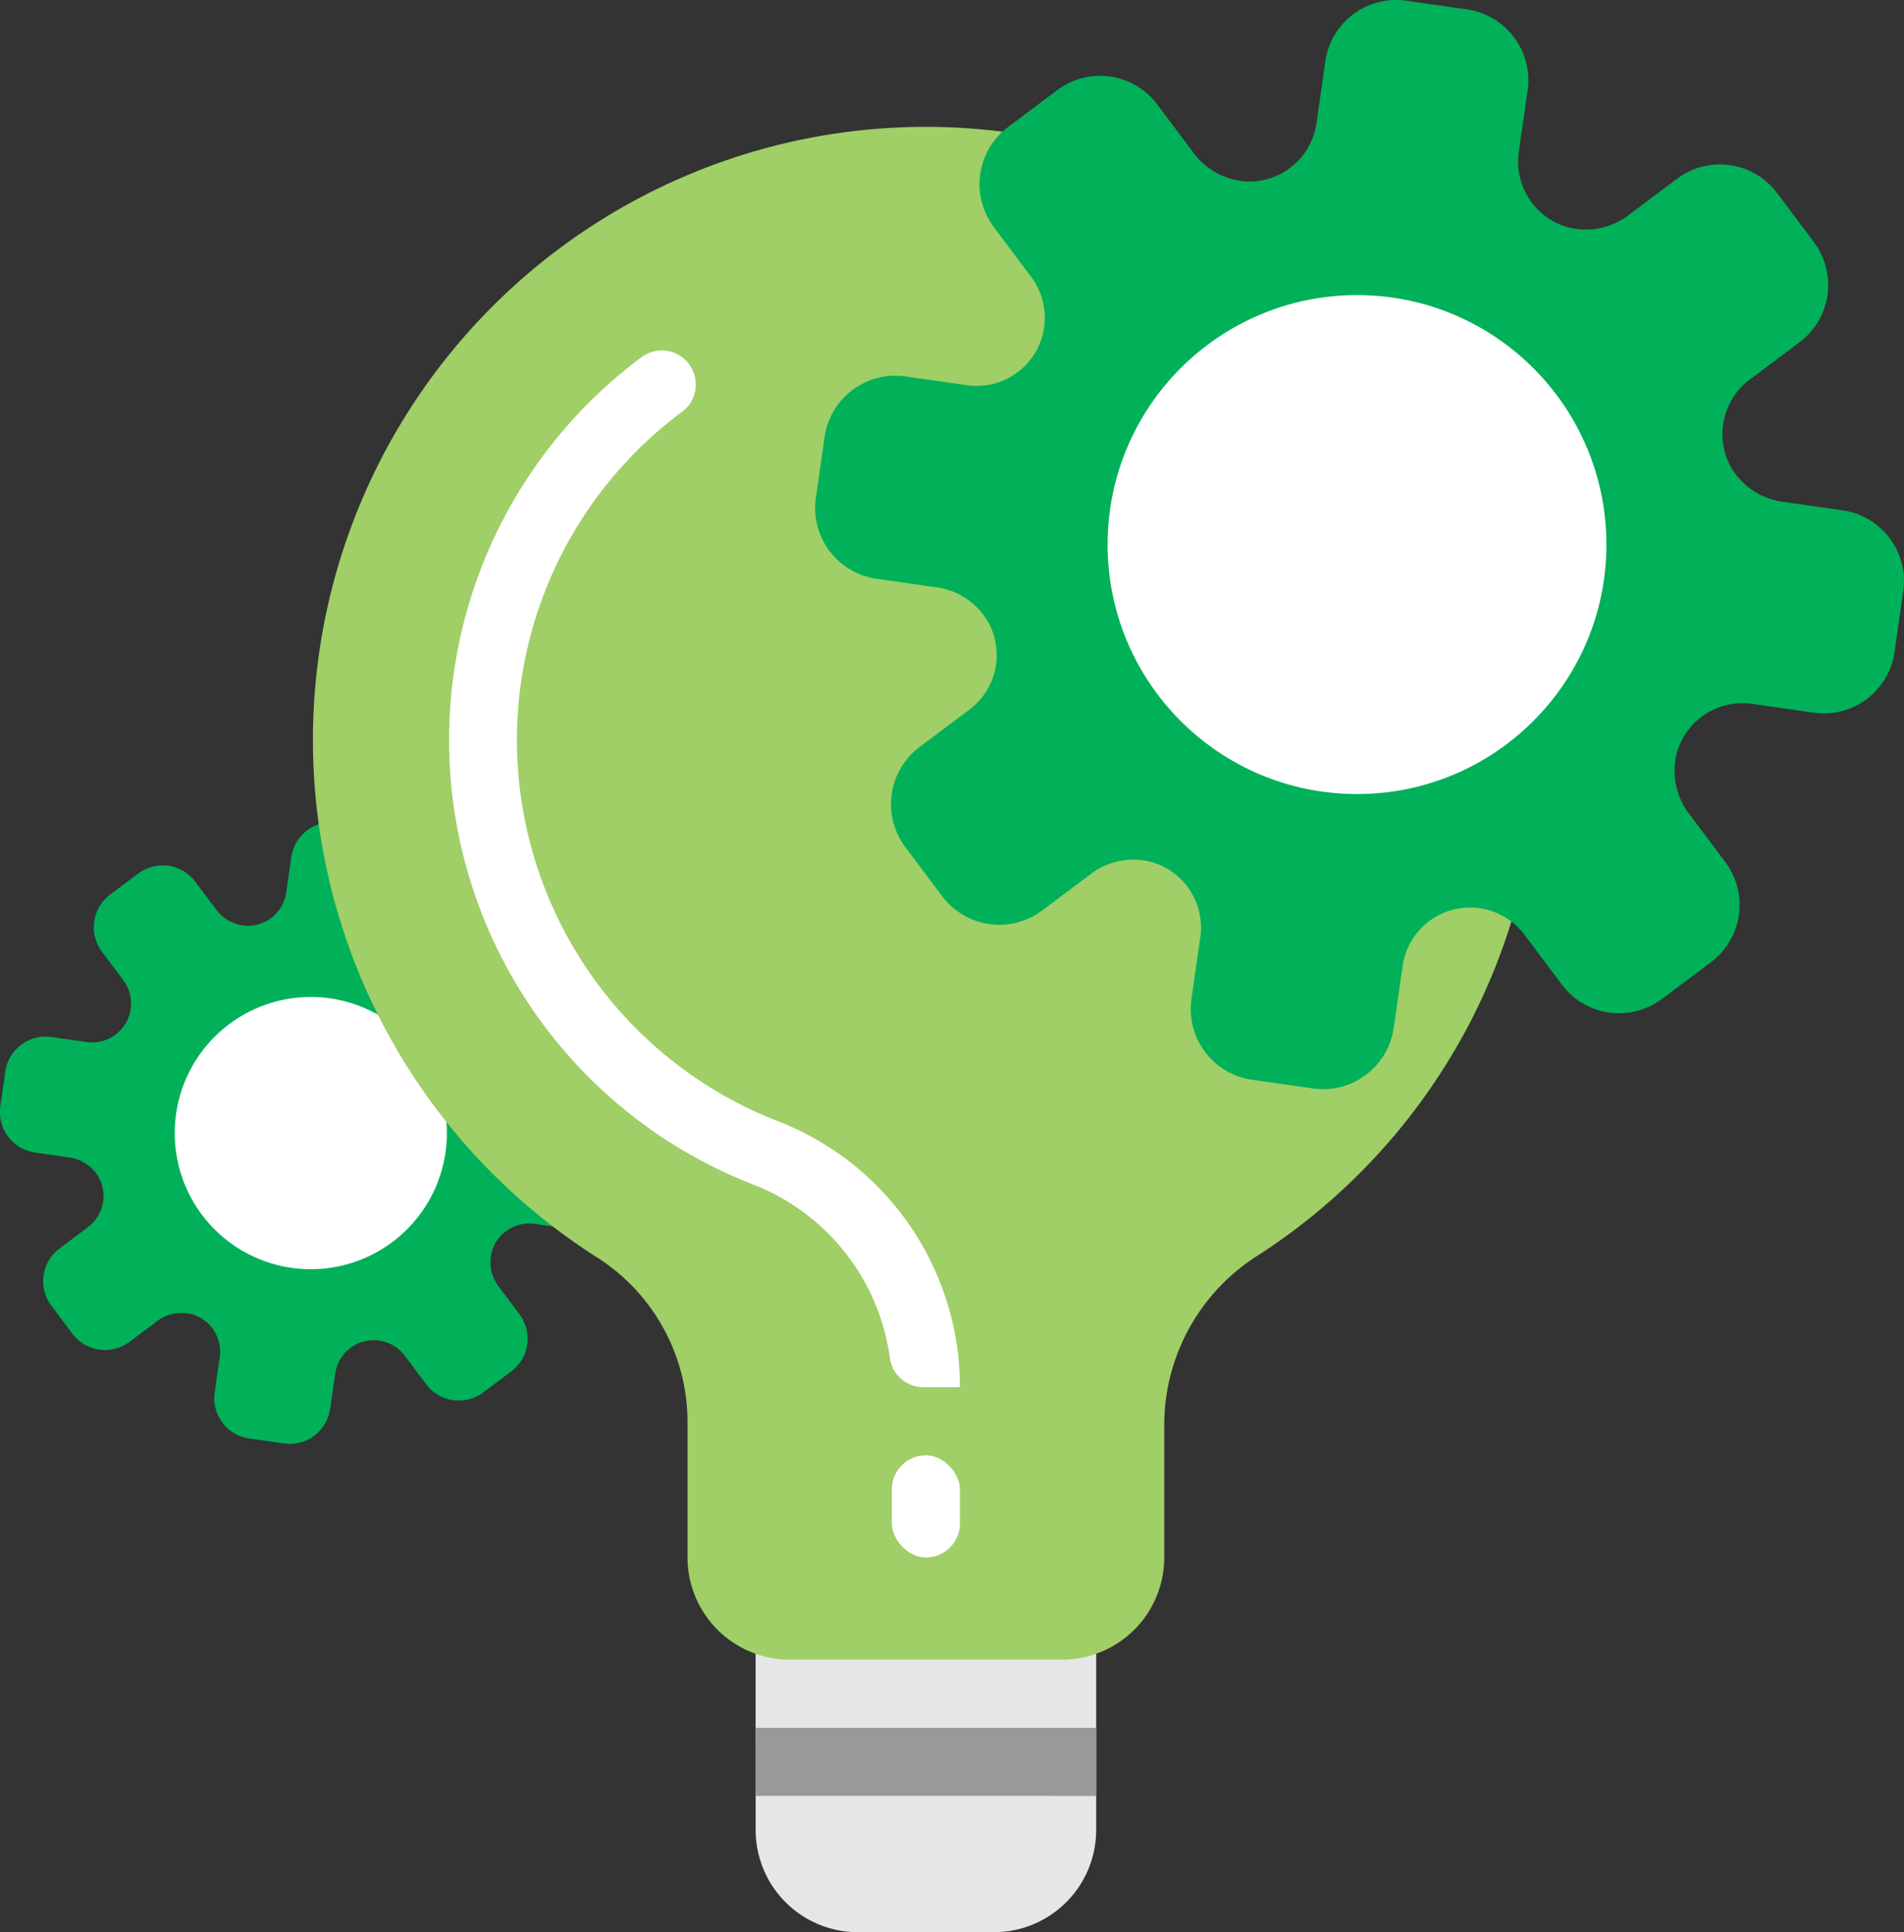 <svg xmlns="http://www.w3.org/2000/svg" id="Groupe_1930" width="124.11" height="125.909" data-name="Groupe 1930" viewBox="0 0 124.11 125.909">
    <rect x="0" y="0" width="124.11" height="125.909" fill="#333333" stroke="none"/>
    <defs>
        <style>
            .cls-1{fill:#fff}.cls-2{fill:#00b159}.cls-3{fill:#e6e6e6}.cls-4{fill:#c9dfff}.cls-5{fill:#a0ce67}.cls-6{fill:#999}
        </style>
    </defs>
    <ellipse id="Ellipse_34" cx="10.005" cy="10.005" class="cls-1" data-name="Ellipse 34" rx="10.005" ry="10.005" transform="translate(10.503 63.417)"/>
    <path id="Tracé_2409" d="M668.177 201.323l1.857-1.392a2.659 2.659 0 0 0 .532-3.723l-1.371-1.828a2.659 2.659 0 0 0-3.723-.532l-1.779 1.334a2.625 2.625 0 0 1-2.377.443 2.538 2.538 0 0 1-1.729-2.77l.328-2.3a2.659 2.659 0 0 0-2.256-3.008l-2.263-.323a2.659 2.659 0 0 0-3.008 2.257l-.328 2.294a2.534 2.534 0 0 1-2.438 2.177 2.64 2.64 0 0 1-2.16-1.1l-1.33-1.774a2.659 2.659 0 0 0-3.723-.532l-1.828 1.371a2.659 2.659 0 0 0-.532 3.722l1.392 1.857a2.536 2.536 0 0 1-2.386 4.029l-2.3-.328a2.659 2.659 0 0 0-3.008 2.256l-.323 2.263a2.659 2.659 0 0 0 2.257 3.008l2.2.314a2.626 2.626 0 0 1 1.993 1.368 2.537 2.537 0 0 1-.737 3.181l-1.856 1.392a2.659 2.659 0 0 0-.532 3.723l1.371 1.828a2.659 2.659 0 0 0 3.722.533l1.782-1.336a2.622 2.622 0 0 1 2.374-.441 2.537 2.537 0 0 1 1.728 2.772l-.329 2.292a2.658 2.658 0 0 0 2.255 3.011l2.262.323a2.659 2.659 0 0 0 3.008-2.254l.331-2.3a2.534 2.534 0 0 1 4.536-1.162l1.392 1.856a2.66 2.66 0 0 0 3.723.532l1.827-1.371a2.659 2.659 0 0 0 .531-3.723l-1.333-1.777a2.628 2.628 0 0 1-.445-2.377 2.535 2.535 0 0 1 2.772-1.731l2.3.328a2.66 2.66 0 0 0 3.009-2.256l.323-2.262a2.66 2.66 0 0 0-2.256-3.009l-2.2-.314a2.628 2.628 0 0 1-1.994-1.366 2.536 2.536 0 0 1 .734-3.183zm-14.516 15.005a8.87 8.87 0 1 1 8.87-8.87 8.869 8.869 0 0 1-8.87 8.87zm0 0" class="cls-2" data-name="Tracé 2409" transform="translate(-633.402 -133.621)"/>
    <g id="Groupe_1852" data-name="Groupe 1852" transform="translate(20.395)">
        <path id="Tracé_2410" d="M692.481 263.312a6.659 6.659 0 0 0 6.658 6.659h8.88a6.659 6.659 0 0 0 6.658-6.659v-13.319h-22.2zm0 0" class="cls-3" data-name="Tracé 2410" transform="translate(-663.62 -144.063)"/>
        <path id="Tracé_2412" d="M737.775 172.8a39.954 39.954 0 1 0-61.511 33.643 12.725 12.725 0 0 1 6.02 10.659v8.97a6.659 6.659 0 0 0 6.66 6.659H706.7a6.66 6.66 0 0 0 6.66-6.659v-8.782a13.077 13.077 0 0 1 6.148-10.926 39.918 39.918 0 0 0 18.267-33.56zm0 0" class="cls-5" data-name="Tracé 2412" transform="translate(-657.864 -124.583)"/>
        <path id="Tracé_2413" d="M758.052 147.673l3.252-2.439a4.658 4.658 0 0 0 .932-6.521l-2.4-3.2a4.658 4.658 0 0 0-6.521-.932l-3.116 2.338a4.6 4.6 0 0 1-4.164.775 4.446 4.446 0 0 1-3.035-4.855l.574-4.022a4.657 4.657 0 0 0-3.952-5.269l-3.963-.567a4.658 4.658 0 0 0-5.27 3.953l-.574 4.019a4.436 4.436 0 0 1-4.269 3.813 4.62 4.62 0 0 1-3.784-1.918l-2.329-3.107a4.658 4.658 0 0 0-6.521-.932l-3.2 2.4a4.659 4.659 0 0 0-.932 6.52l2.439 3.252a4.441 4.441 0 0 1-4.179 7.057l-4.022-.574a4.657 4.657 0 0 0-5.269 3.952l-.567 3.963a4.658 4.658 0 0 0 3.953 5.27l3.857.55a4.6 4.6 0 0 1 3.492 2.4 4.444 4.444 0 0 1-1.291 5.573l-3.251 2.439a4.659 4.659 0 0 0-.931 6.521l2.4 3.2a4.658 4.658 0 0 0 6.521.932l3.122-2.341a4.6 4.6 0 0 1 4.159-.773 4.446 4.446 0 0 1 3.028 4.856l-.578 4.014a4.658 4.658 0 0 0 3.951 5.275l3.963.566a4.658 4.658 0 0 0 5.269-3.948l.58-4.028a4.439 4.439 0 0 1 7.945-2.037l2.439 3.252a4.658 4.658 0 0 0 6.521.93l3.2-2.4a4.658 4.658 0 0 0 .93-6.522L754.129 176a4.607 4.607 0 0 1-.78-4.163 4.444 4.444 0 0 1 4.851-3.037l4.022.575a4.658 4.658 0 0 0 5.27-3.952l.566-3.963a4.657 4.657 0 0 0-3.951-5.27l-3.853-.551a4.6 4.6 0 0 1-3.492-2.392 4.444 4.444 0 0 1 1.286-5.577zm-25.427 26.285a15.538 15.538 0 1 1 15.537-15.538 15.537 15.537 0 0 1-15.537 15.538zm0 0" class="cls-2" data-name="Tracé 2413" transform="translate(-664.394 -122.934)"/>
        <path id="Rectangle_529" d="M0 0h22.196v4.438H0z" class="cls-6" data-name="Rectangle 529" transform="translate(28.86 112.591)"/>
        <rect id="Rectangle_530" width="4.44" height="6.66" class="cls-1" data-name="Rectangle 530" rx="2.22" transform="translate(37.738 94.833)"/>
        <path id="Tracé_2414" d="M701.812 217.884h-2.376a2.2 2.2 0 0 1-2.188-1.88 14.174 14.174 0 0 0-8.975-11.351 31.075 31.075 0 0 1-7.188-53.907 2.21 2.21 0 0 1 3.174.626 2.219 2.219 0 0 1-.574 2.963 26.637 26.637 0 0 0 6.189 46.187 18.573 18.573 0 0 1 11.938 17.362zm0 0" class="cls-1" data-name="Tracé 2414" transform="translate(-659.635 -127.489)"/>
    </g>
    <ellipse id="Ellipse_35" cx="16.257" cy="16.257" class="cls-1" data-name="Ellipse 35" rx="16.257" ry="16.257" transform="translate(72.198 19.23)"/>
</svg>

